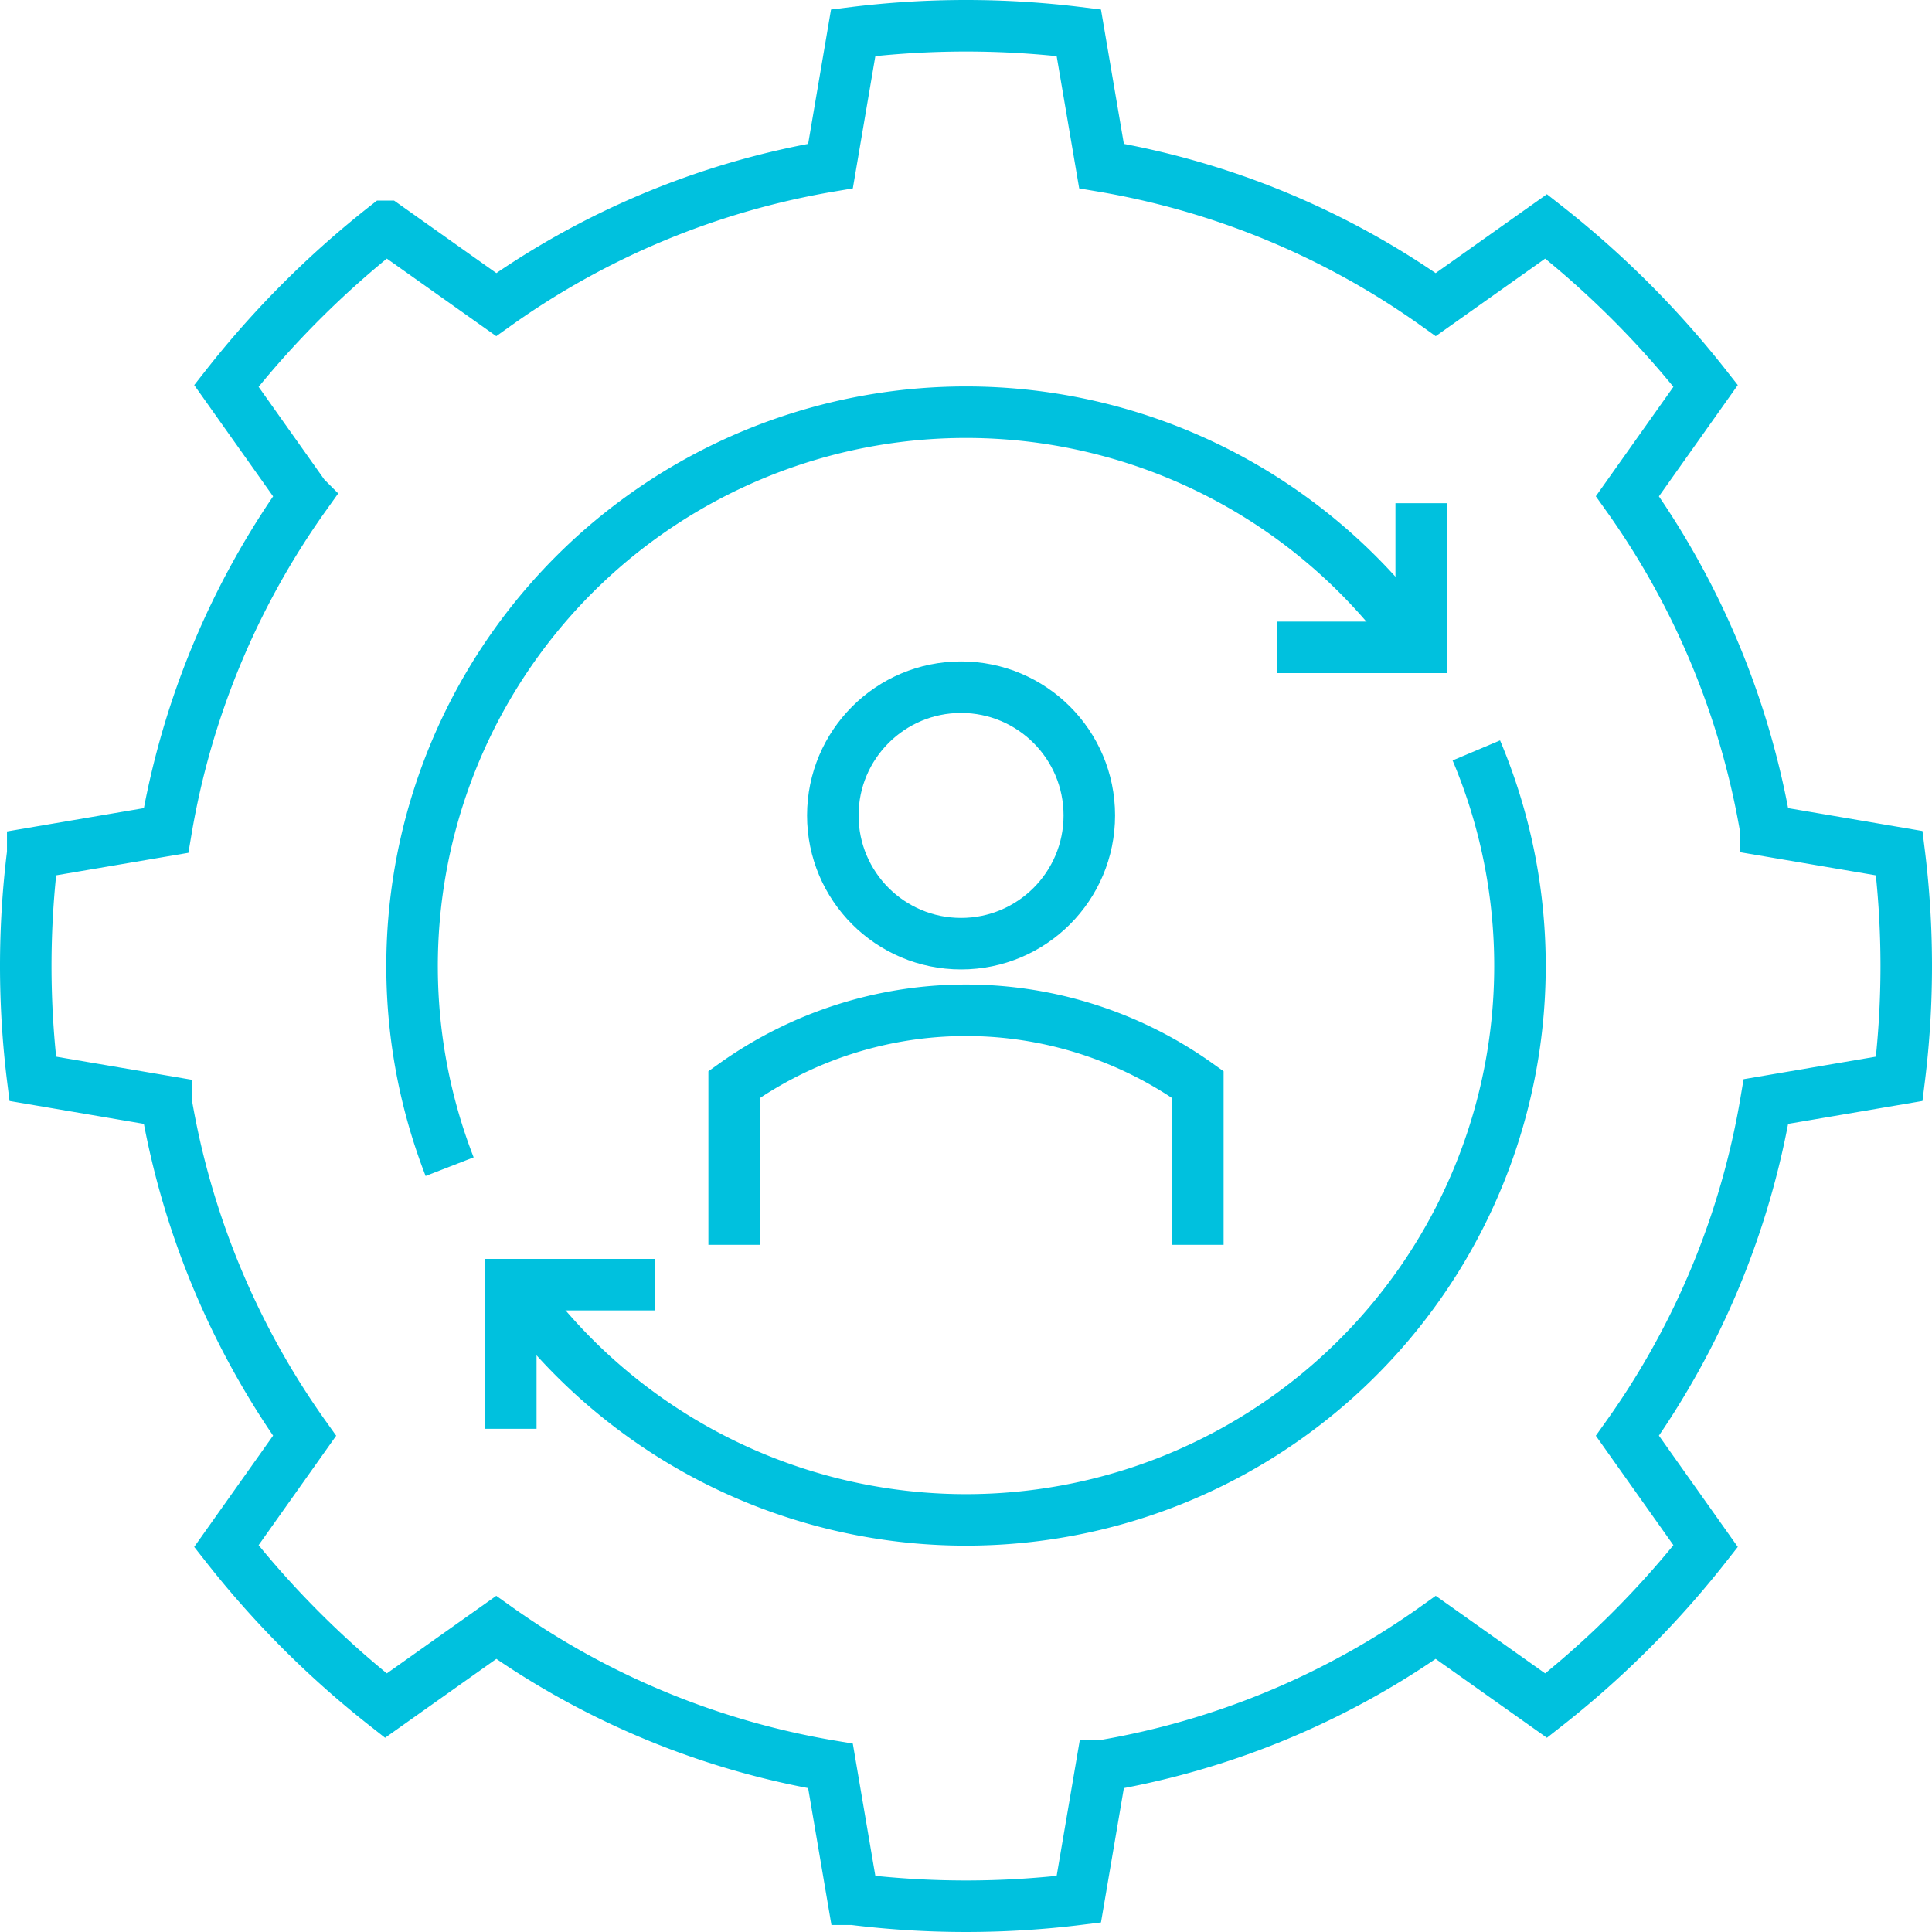 <svg id="Layer_1" data-name="Layer 1" xmlns="http://www.w3.org/2000/svg" width="150" height="150" viewBox="0 0 150 150"><defs><style>.cls-1{fill:none;stroke:#00c1de;stroke-miterlimit:10;stroke-width:4px;}</style></defs><title>Retail CPD icons</title><path class="cls-1" d="M93,96.648V84.201a30.987,30.987,0,0,0-36,0V96.648"/><circle class="cls-1" cx="74.617" cy="63.31" r="9.957"/><path class="cls-1" d="M34.909,90.58a43.009,43.009,0,0,1,75.405-40.12"/><path class="cls-1" d="M114.621,58.262A43.008,43.008,0,0,1,39.683,99.537"/><polyline class="cls-1" points="110.342 39.069 110.342 50.26 99.151 50.26"/><polyline class="cls-1" points="39.658 110.932 39.658 99.74 50.849 99.74"/><path class="cls-1" d="M147.459,83.758a71.12,71.12,0,0,0-0-17.516l-10.35-1.763a62.637,62.637,0,0,0-10.756-25.952l6.074-8.567a73.409,73.409,0,0,0-12.387-12.386l-8.567,6.074A62.638,62.638,0,0,0,85.521,12.891L83.758,2.541a71.11,71.11,0,0,0-17.516,0L64.48,12.891A62.638,62.638,0,0,0,38.527,23.647l-4.618-3.274-3.949-2.8A73.409,73.409,0,0,0,17.574,29.96l2.33,3.286,3.744,5.281a62.637,62.637,0,0,0-10.756,25.952l-4.194.714-6.156,1.048A71.12,71.12,0,0,0,2.541,83.758l10.35,1.763a62.637,62.637,0,0,0,10.756,25.952l-6.074,8.567A73.4,73.4,0,0,0,29.96,132.426l8.567-6.074a62.638,62.638,0,0,0,25.952,10.756l1.763,10.35a71.118,71.118,0,0,0,17.516,0l1.763-10.35a62.637,62.637,0,0,0,25.952-10.756L120.04,132.426a73.402,73.402,0,0,0,12.387-12.386l-6.074-8.567a62.638,62.638,0,0,0,10.756-25.952Z"/></svg>